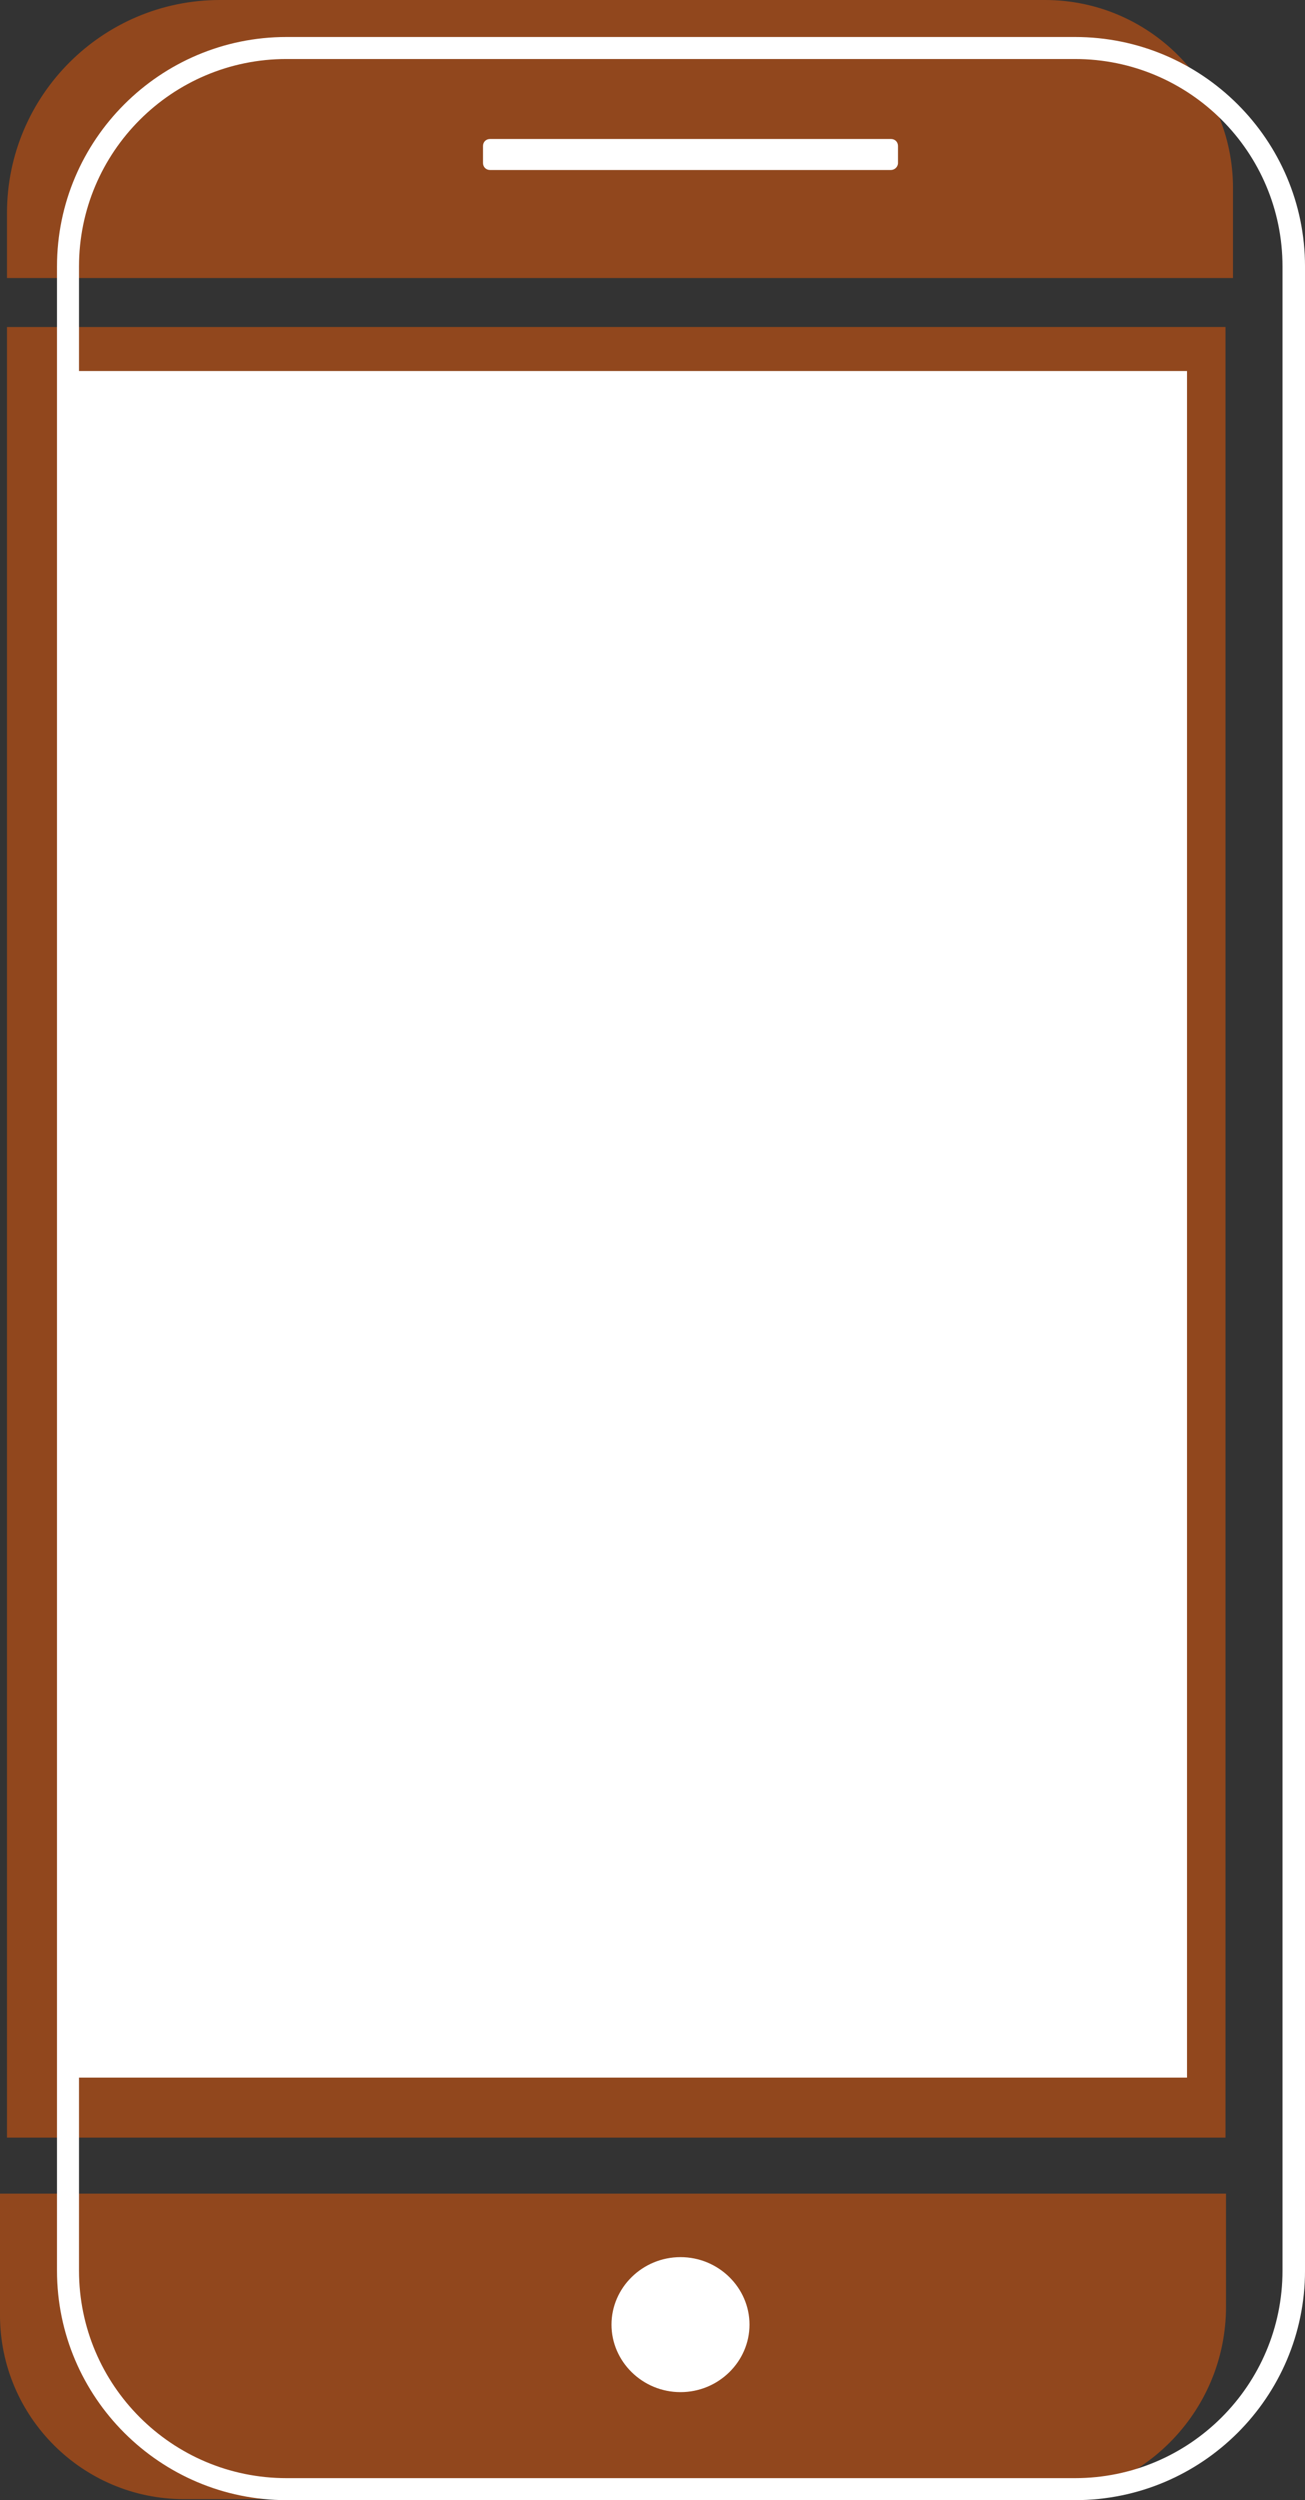 <?xml version="1.0" encoding="UTF-8" standalone="no"?><svg xmlns="http://www.w3.org/2000/svg" xmlns:xlink="http://www.w3.org/1999/xlink" fill="#000000" height="500" preserveAspectRatio="xMidYMid meet" version="1.1" viewBox="0.0 0.0 261.0 500.0" width="261" zoomAndPan="magnify">
 <rect x="0.0" y="0.0" width="261.0" height="500.0" fill="#333333" stroke="none"/>
 <g id="surface1">
  <g id="change1_1"><path d="m245.2 461.3v-22.6h-245.2v24.3c0 20.3 16.5 36.8 36.801 36.8h169.8c21.3 0 38.6-17.2 38.6-38.5zm-36.2-461.3h-165c-23.5 0-42.602 19.102-42.602 42.602l0 13h245.2v-18c0-20.801-16.9-37.602-37.6-37.602zm36.2 427.5h-243.8l-0.002-362.1 243.7-0.002v362.1h0.1" fill="#91471d"/></g>
  <g id="change2_1"><path d="m136.1 451.4c-7.6 0-13.8 6.1-13.8 13.5s6.2 13.5 13.8 13.5 13.8-6.1 13.8-13.5-6.2-13.5-13.8-13.5zm43.5-418.8v-3.403c0-0.801-0.6-1.398-1.4-1.398h-80.2c-0.801 0-1.398 0.597-1.398 1.398v3.403c0 0.796 0.597 1.398 1.398 1.398h80.2c0.7 0 1.4-0.602 1.4-1.398zm57.8 382.9h-225.8l0.002-341.3 225.8-0.001v341.3" fill="#ffffff"/></g>
  <g id="change3_1"><path d="m57.301 11.801c-22.903 0-41.5 18.597-41.5 41.5v400.8c0 22.9 18.597 41.5 41.5 41.5h157.7c22.9 0 41.5-18.6 41.5-41.5v-400.8c0-22.902-18.6-41.499-41.5-41.499zm157.7 488.2h-157.7c-25.3 0-45.902-20.6-45.902-45.9v-400.8c0-25.3 20.602-45.902 45.903-45.902l157.7 0c25.4 0 46 20.602 46 45.903v400.8c0 25.3-20.6 45.9-46 45.9" fill="#ffffff"/></g>
 </g>
</svg>